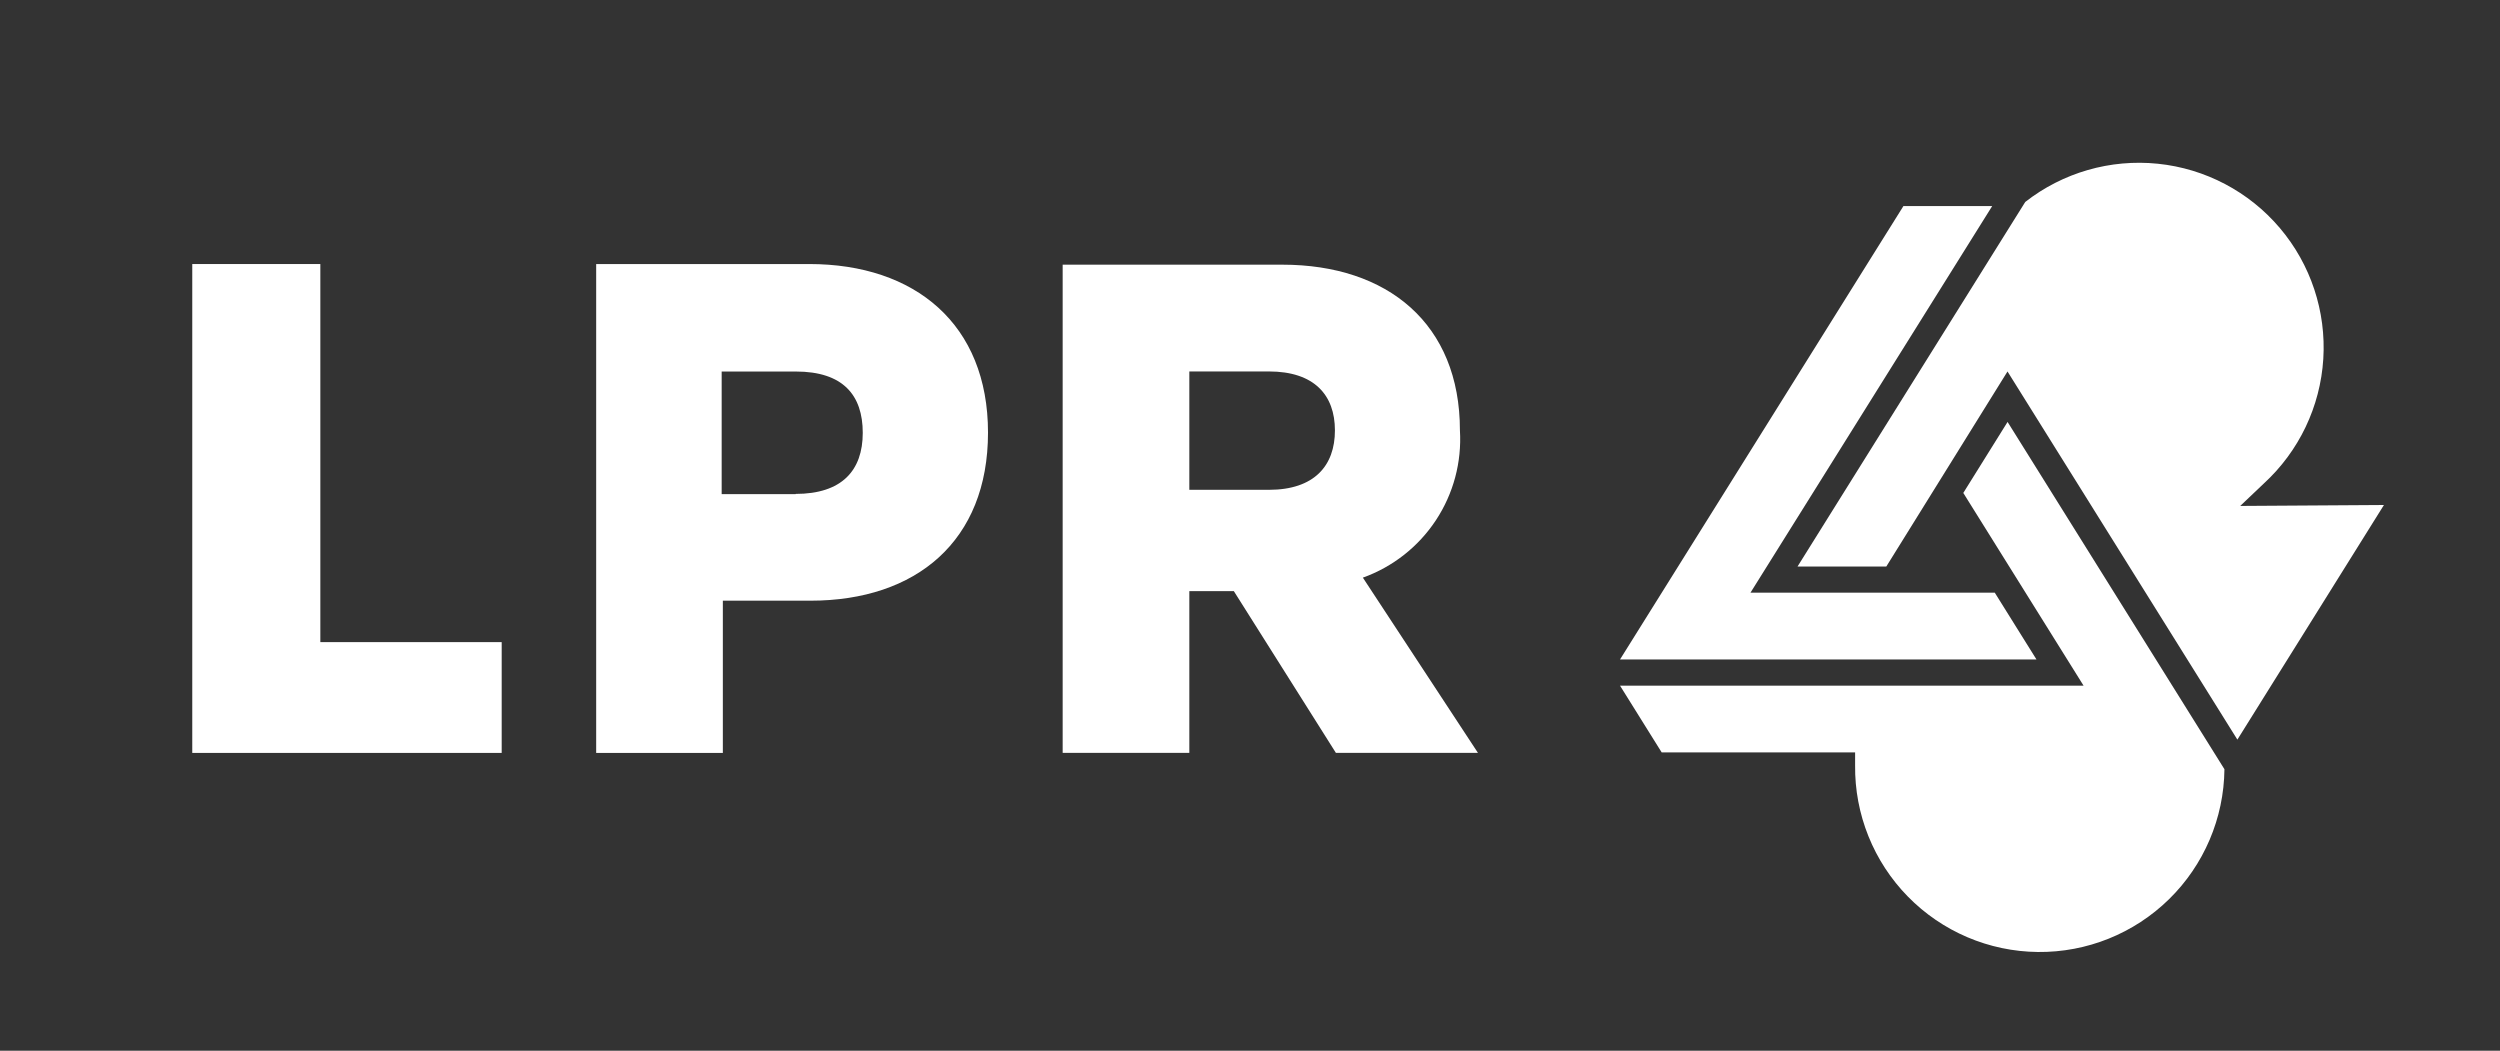 <svg width="138" height="58" viewBox="0 0 138 58" fill="none" xmlns="http://www.w3.org/2000/svg">
<rect x="0" y="0" width="138" height="58" fill="#333333" stroke="none"/>
<mask id="mask0_2789_2575" style="mask-type:luminance" maskUnits="userSpaceOnUse" x="0" y="0" width="138" height="58">
<path d="M137.028 0.903H0.972V57.097H137.028V0.903Z" fill="white"/>
</mask>
<g mask="url(#mask0_2789_2575)">
<path d="M110.112 32.716H96.626L109.969 11.376H105.068L89.425 36.402H112.413L110.112 32.716Z" fill="#ffffff"/>
<path d="M108.374 27.21L115.013 37.848H89.425L91.725 41.533H102.402V42.252C102.388 43.59 102.638 44.919 103.138 46.161C103.638 47.403 104.377 48.534 105.314 49.49C107.206 51.422 109.787 52.522 112.491 52.55C115.194 52.578 117.798 51.53 119.729 49.638C121.661 47.746 122.761 45.164 122.789 42.461L110.818 23.29L108.374 27.21Z" fill="#ffffff"/>
<path d="M123.66 27.928L124.967 26.686C126.907 24.905 128.082 22.442 128.246 19.814C128.41 17.186 127.551 14.595 125.848 12.587C124.145 10.578 121.73 9.306 119.11 9.038C116.491 8.77 113.868 9.526 111.794 11.148L99.222 31.274H104.123L110.814 20.505L123.503 40.827L131.593 27.876L123.66 27.928Z" fill="#ffffff"/>
<path d="M17.683 14.575V35.445H27.693V41.561H10.613V14.575H17.683Z" fill="#ffffff"/>
<path d="M44.671 14.575H32.909V41.561H39.901V33.158H44.736C50.578 33.158 54.538 29.865 54.538 23.88C54.538 17.894 50.513 14.575 44.671 14.575ZM43.926 27.277H39.836V20.508H43.926C46.54 20.508 47.624 21.815 47.624 23.892C47.624 25.97 46.474 27.264 43.913 27.264L43.926 27.277Z" fill="#ffffff"/>
<path d="M75.23 31.886C76.882 31.293 78.297 30.18 79.263 28.715C80.23 27.249 80.694 25.51 80.588 23.758C80.588 17.864 76.589 14.61 70.787 14.61H58.659V41.557H65.651V32.631H68.108L73.74 41.557H81.582L75.23 31.886ZM70.042 27.038H65.651V20.504H70.042C72.551 20.504 73.688 21.811 73.688 23.758C73.688 25.705 72.551 27.038 70.042 27.038Z" fill="#ffffff"/>
</g>
</svg>
